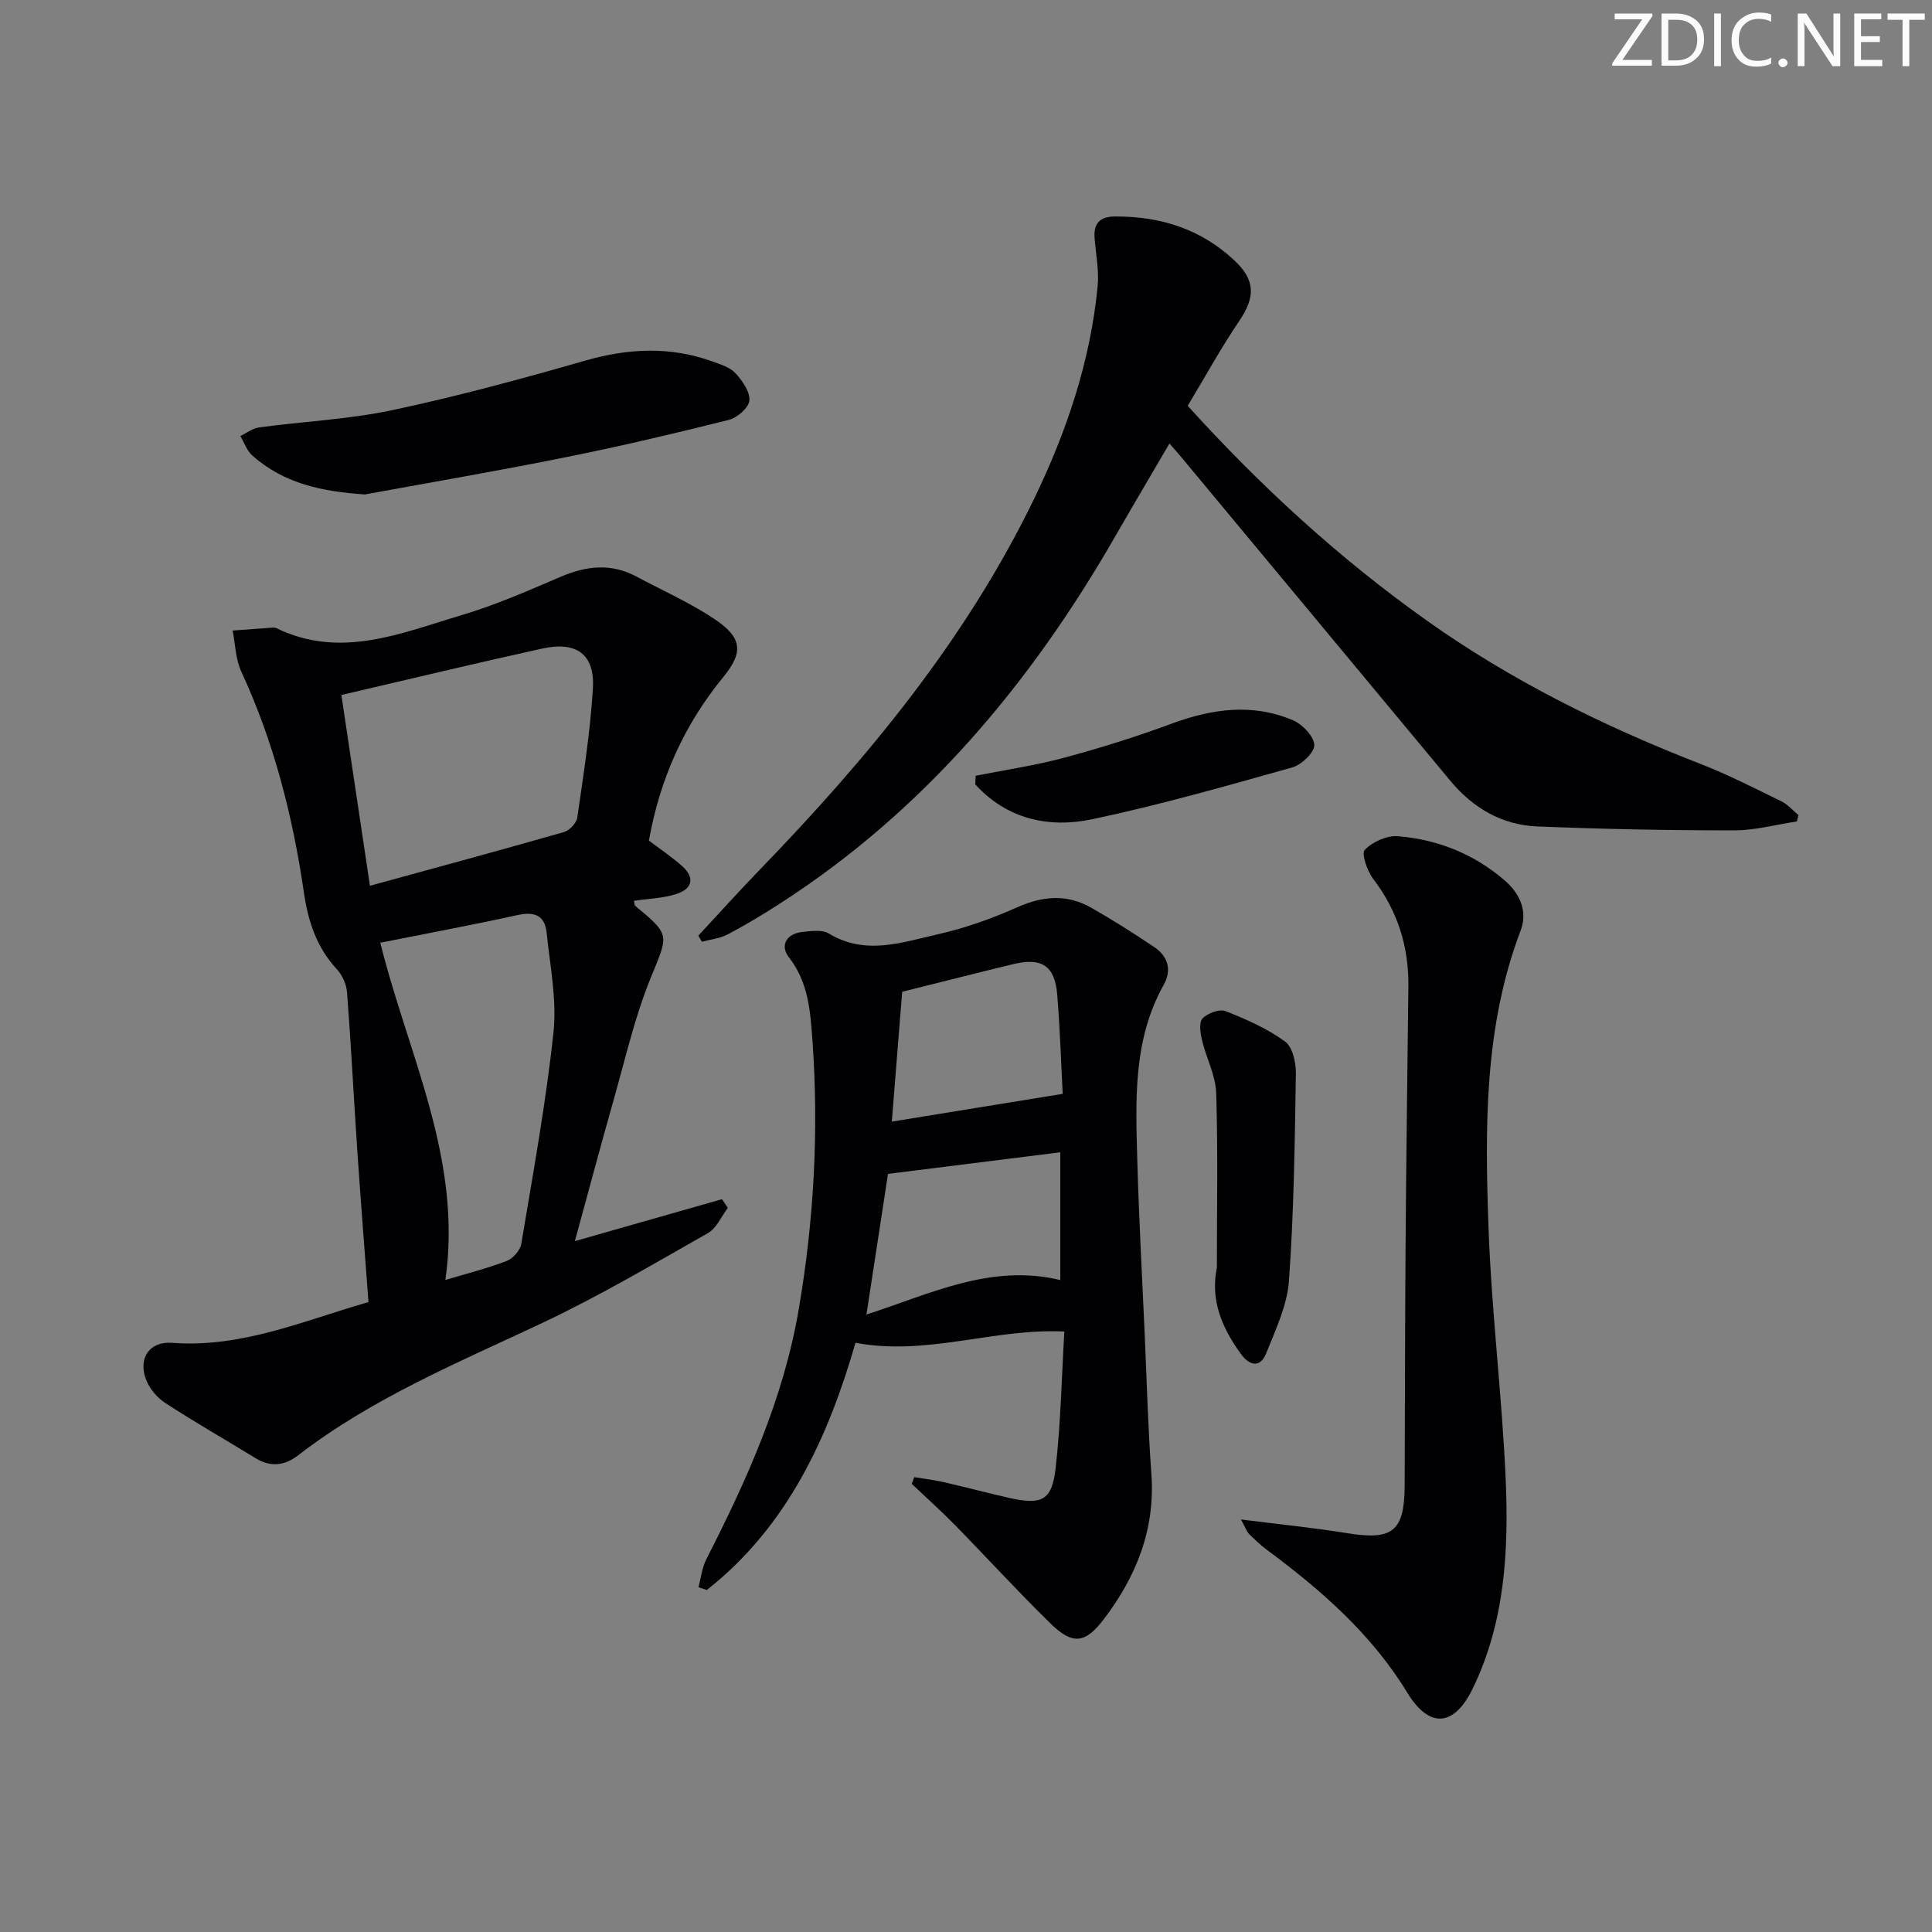 <svg enable-background="new 0 0 400 400" viewBox="0 0 400 400" xmlns="http://www.w3.org/2000/svg"><rect x="0" y="0" width="400" height="400" fill="#808080" stroke="none"/><g fill="#fafbfa"><path d="m342.2 3.2-6.3 9.2h6.1v1.2h-8.2v-.5l6.2-9.1h-5.7v-1.2h7.8v.4z"/><path d="m344 13.7v-10.9h3.1c1.6 0 3 .5 4.1 1.4 1.1 1 1.6 2.2 1.6 3.9s-.5 3-1.6 4-2.5 1.5-4.2 1.5h-3zm1.4-9.6v8.4h1.6c1.4 0 2.5-.4 3.2-1.1.8-.8 1.2-1.8 1.2-3.2s-.4-2.4-1.2-3.1-1.8-1-3.1-1z"/><path d="m356.3 2.8v10.9h-1.4v-10.9z"/><path d="m366.6 13.2c-.8.4-1.8.6-3 .6-1.6 0-2.8-.5-3.7-1.5s-1.4-2.3-1.4-3.9c0-1.7.5-3.2 1.6-4.2s2.4-1.6 4-1.6c1 0 1.9.1 2.6.4v1.5c-.8-.4-1.6-.6-2.6-.6-1.2 0-2.2.4-3 1.2s-1.1 1.9-1.1 3.3c0 1.3.4 2.3 1.1 3.1s1.6 1.1 2.8 1.1c1.1 0 2-.2 2.8-.7v1.3z"/><path d="m368.2 13c0-.3.1-.5.3-.6.2-.2.4-.3.6-.3.3 0 .5.1.7.3s.3.4.3.6-.1.5-.3.6c-.2.2-.4.3-.7.3s-.5-.1-.6-.3c-.2-.2-.3-.4-.3-.6z"/><path d="m381.1 13.7h-1.7l-5.5-8.4c-.2-.2-.3-.5-.4-.7 0 .2.1.8.1 1.5v7.6h-1.4v-10.9h1.8l5.3 8.3c.3.4.4.6.4.8 0-.3-.1-.8-.1-1.6v-7.5h1.4v10.9z"/><path d="m389.7 13.7h-5.8v-10.9h5.6v1.2h-4.2v3.5h3.9v1.2h-3.9v3.7h4.4z"/><path d="m398.4 4.1h-3.1v9.6h-1.4v-9.6h-3.1v-1.3h7.7v1.3z"/></g><path d="m76.29 269.58c-.79-10.63-1.59-20.72-2.28-30.81-.75-11.12-1.31-22.24-2.16-33.35-.13-1.65-.99-3.54-2.12-4.76-4.16-4.49-5.93-9.87-6.79-15.75-2.31-15.85-6.21-31.24-12.98-45.85-1.19-2.56-1.23-5.66-1.8-8.51 2.69-.2 5.38-.4 8.06-.59.33-.02.71-.05.99.09 13.32 6.49 25.88 1.01 38.41-2.71 6.97-2.07 13.7-5.03 20.4-7.9 5.34-2.29 10.49-2.89 15.75-.07 5.41 2.9 11.08 5.4 16.16 8.8 5.65 3.78 6.11 6.78 1.84 11.98-8.11 9.9-13.14 21.07-15.42 33.89 2.17 1.64 4.63 3.29 6.83 5.23 2.88 2.55 2.05 4.84-1.28 5.87-2.75.85-5.74.93-8.64 1.36.1.44.06.88.25 1.04 7.42 6.14 6.87 5.91 3.15 15.07-3.28 8.08-5.22 16.71-7.62 25.14-2.71 9.55-5.26 19.15-8.02 29.21 10.1-2.88 20.28-5.78 30.46-8.68.4.6.8 1.2 1.21 1.8-1.35 1.78-2.33 4.21-4.12 5.22-11.24 6.38-22.41 12.98-34.08 18.5-17.44 8.24-35.31 15.58-50.74 27.49-2.76 2.13-5.68 2.55-8.81.63-6.24-3.83-12.6-7.46-18.73-11.45-1.69-1.1-3.27-2.98-3.98-4.86-1.67-4.4.71-7.94 5.39-7.59 14.46 1.09 27.35-4.63 40.67-8.44zm.3-86.19c13.84-3.8 27.05-7.36 40.19-11.13 1.14-.33 2.57-1.86 2.74-3 1.28-8.85 2.68-17.72 3.23-26.64.44-7.13-3.33-9.91-10.49-8.34-13.69 3.01-27.32 6.29-41.58 9.61 1.91 12.82 3.84 25.67 5.91 39.5zm2.15 11.79c5.68 23.03 17.07 44.74 13.47 69.82 4.51-1.35 8.71-2.4 12.71-3.94 1.3-.5 2.78-2.2 3.01-3.54 2.42-14.55 5.09-29.09 6.66-43.75.72-6.78-.71-13.81-1.42-20.7-.37-3.56-2.55-4.39-6.05-3.61-9.51 2.09-19.08 3.87-28.38 5.72z" fill="#010104"/><path d="m189.29 305.83c2.03.33 4.08.57 6.09 1.03 4.53 1.03 9.01 2.24 13.54 3.26 6.76 1.52 8.87.56 9.63-6.1 1.07-9.36 1.25-18.83 1.81-28.34-14.72-.71-28.35 5.12-43.24 2.33-5.53 19.16-13.85 37.86-30.78 51.18-.58-.19-1.15-.38-1.73-.57.53-1.96.74-4.08 1.65-5.85 8.43-16.48 15.96-33.26 19.11-51.69 3.15-18.44 4.17-36.94 2.84-55.63-.45-6.25-.84-12.05-4.9-17.29-1.88-2.43-.46-4.88 2.87-5.22 1.8-.18 4.03-.51 5.4.32 7.59 4.62 15.2 1.84 22.65.16 5.62-1.27 11.16-3.25 16.43-5.6 5.28-2.35 10.26-2.73 15.24.1 4.46 2.54 8.8 5.29 13.06 8.15 2.83 1.91 3.72 4.71 1.97 7.83-6.42 11.49-5.8 24.04-5.46 36.49.33 11.96 1 23.92 1.53 35.87.43 9.64.68 19.29 1.38 28.9.83 11.45-3.11 21.22-9.85 30.08-3.85 5.06-6.46 5.36-11.03.89-6.78-6.63-13.18-13.64-19.82-20.42-2.87-2.93-5.94-5.67-8.92-8.5.18-.44.35-.91.53-1.38zm30.23-40.81c0-8.98 0-17.36 0-26.45-12.34 1.55-24.12 3.02-35.67 4.47-1.53 9.95-2.94 19.21-4.46 29.12 13.25-4.28 25.74-10.59 40.13-7.14zm.5-38.55c-.32-6.11-.54-13.37-1.14-20.6-.5-5.95-3.23-7.69-9.17-6.24-7.35 1.78-14.67 3.65-22.92 5.7-.69 8.66-1.44 18.01-2.15 26.89 11.82-1.92 22.99-3.73 35.38-5.75z" fill="#010104"/><path d="m372.03 170.07c-4.33.65-8.65 1.85-12.98 1.85-13.59 0-27.18-.26-40.76-.81-7.3-.3-13.3-3.79-18-9.44-18.6-22.39-37.22-44.77-55.83-67.16-.63-.76-1.3-1.5-2.34-2.68-3.79 6.49-7.49 12.72-11.09 18.99-17.55 30.6-39.67 57.03-69.63 76.3-3.49 2.25-7.06 4.4-10.73 6.33-1.61.85-3.56 1.04-5.35 1.53-.25-.42-.49-.85-.74-1.27 4.22-4.54 8.37-9.14 12.67-13.59 22.31-23.06 42.64-47.58 56.77-76.68 6.78-13.98 11.72-28.57 13.23-44.12.32-3.25-.34-6.6-.62-9.89-.26-3.14 1-4.6 4.26-4.61 9.37-.05 17.72 2.6 24.64 9.06 4.43 4.13 4.38 7.63 1.05 12.56-3.81 5.62-7.08 11.61-10.68 17.58 15.08 16.65 31.31 31.53 49.43 44.41 17.6 12.51 36.72 21.95 56.76 29.74 5.72 2.22 11.22 5.05 16.74 7.74 1.32.64 2.35 1.88 3.51 2.84-.09.43-.2.87-.31 1.32z" fill="#010104"/><path d="m256.92 314.59c8.05 1.02 15.11 1.72 22.1 2.85 9.3 1.51 11.76-.4 11.8-9.88.07-16.65.07-33.3.19-49.94.13-17.79.38-35.58.58-53.37.1-8.26-2.22-15.65-7.28-22.28-1.24-1.63-2.49-5.23-1.75-6.01 1.6-1.67 4.58-3.02 6.86-2.83 8.26.68 15.79 3.68 22.15 9.19 3.19 2.77 4.74 6.44 3.27 10.31-7.59 19.96-7.39 40.77-6.66 61.53.62 17.41 2.8 34.76 3.56 52.17.64 14.81-.18 29.64-6.87 43.35-3.81 7.8-8.92 8.27-13.48.81-7.46-12.24-17.89-21.3-29.16-29.66-1.33-.99-2.53-2.16-3.71-3.33-.41-.46-.61-1.12-1.6-2.91z" fill="#010104"/><path d="m75.56 102.37c-8.75-.59-16.75-2.19-23.35-8.09-1.12-1-1.65-2.65-2.45-4 1.29-.62 2.53-1.61 3.88-1.79 9.19-1.24 18.53-1.66 27.57-3.57 13.43-2.85 26.72-6.46 39.92-10.25 8.92-2.56 17.6-3 26.36.16 1.69.61 3.65 1.21 4.79 2.45 1.42 1.54 3.01 3.81 2.87 5.64-.11 1.48-2.49 3.56-4.21 4-11.07 2.78-22.2 5.41-33.39 7.66-13.95 2.83-27.99 5.22-41.99 7.79z" fill="#010104"/><path d="m251.94 262.44c0-11.95.24-24.06-.14-36.15-.12-3.67-2.07-7.26-2.94-10.94-.35-1.47-.66-3.68.11-4.49 1.05-1.09 3.5-2.01 4.76-1.52 4.29 1.68 8.61 3.6 12.31 6.28 1.57 1.13 2.29 4.36 2.26 6.62-.23 14.3-.41 28.63-1.43 42.89-.36 5.11-2.76 10.15-4.71 15.03-1.25 3.13-3.5 2.6-5.27.13-3.81-5.28-6.35-10.95-4.95-17.85z" fill="#010104"/><path d="m202 160.61c6.1-1.21 12.29-2.11 18.28-3.72 7.51-2.02 14.96-4.35 22.25-7.05 8.41-3.11 16.78-4.29 25.18-.71 1.95.83 4.3 3.28 4.4 5.1.08 1.51-2.62 4.11-4.53 4.65-13.73 3.86-27.48 7.78-41.42 10.73-9.05 1.91-17.71-.02-24.25-7.22.03-.59.06-1.18.09-1.78z" fill="#010104"/></svg>